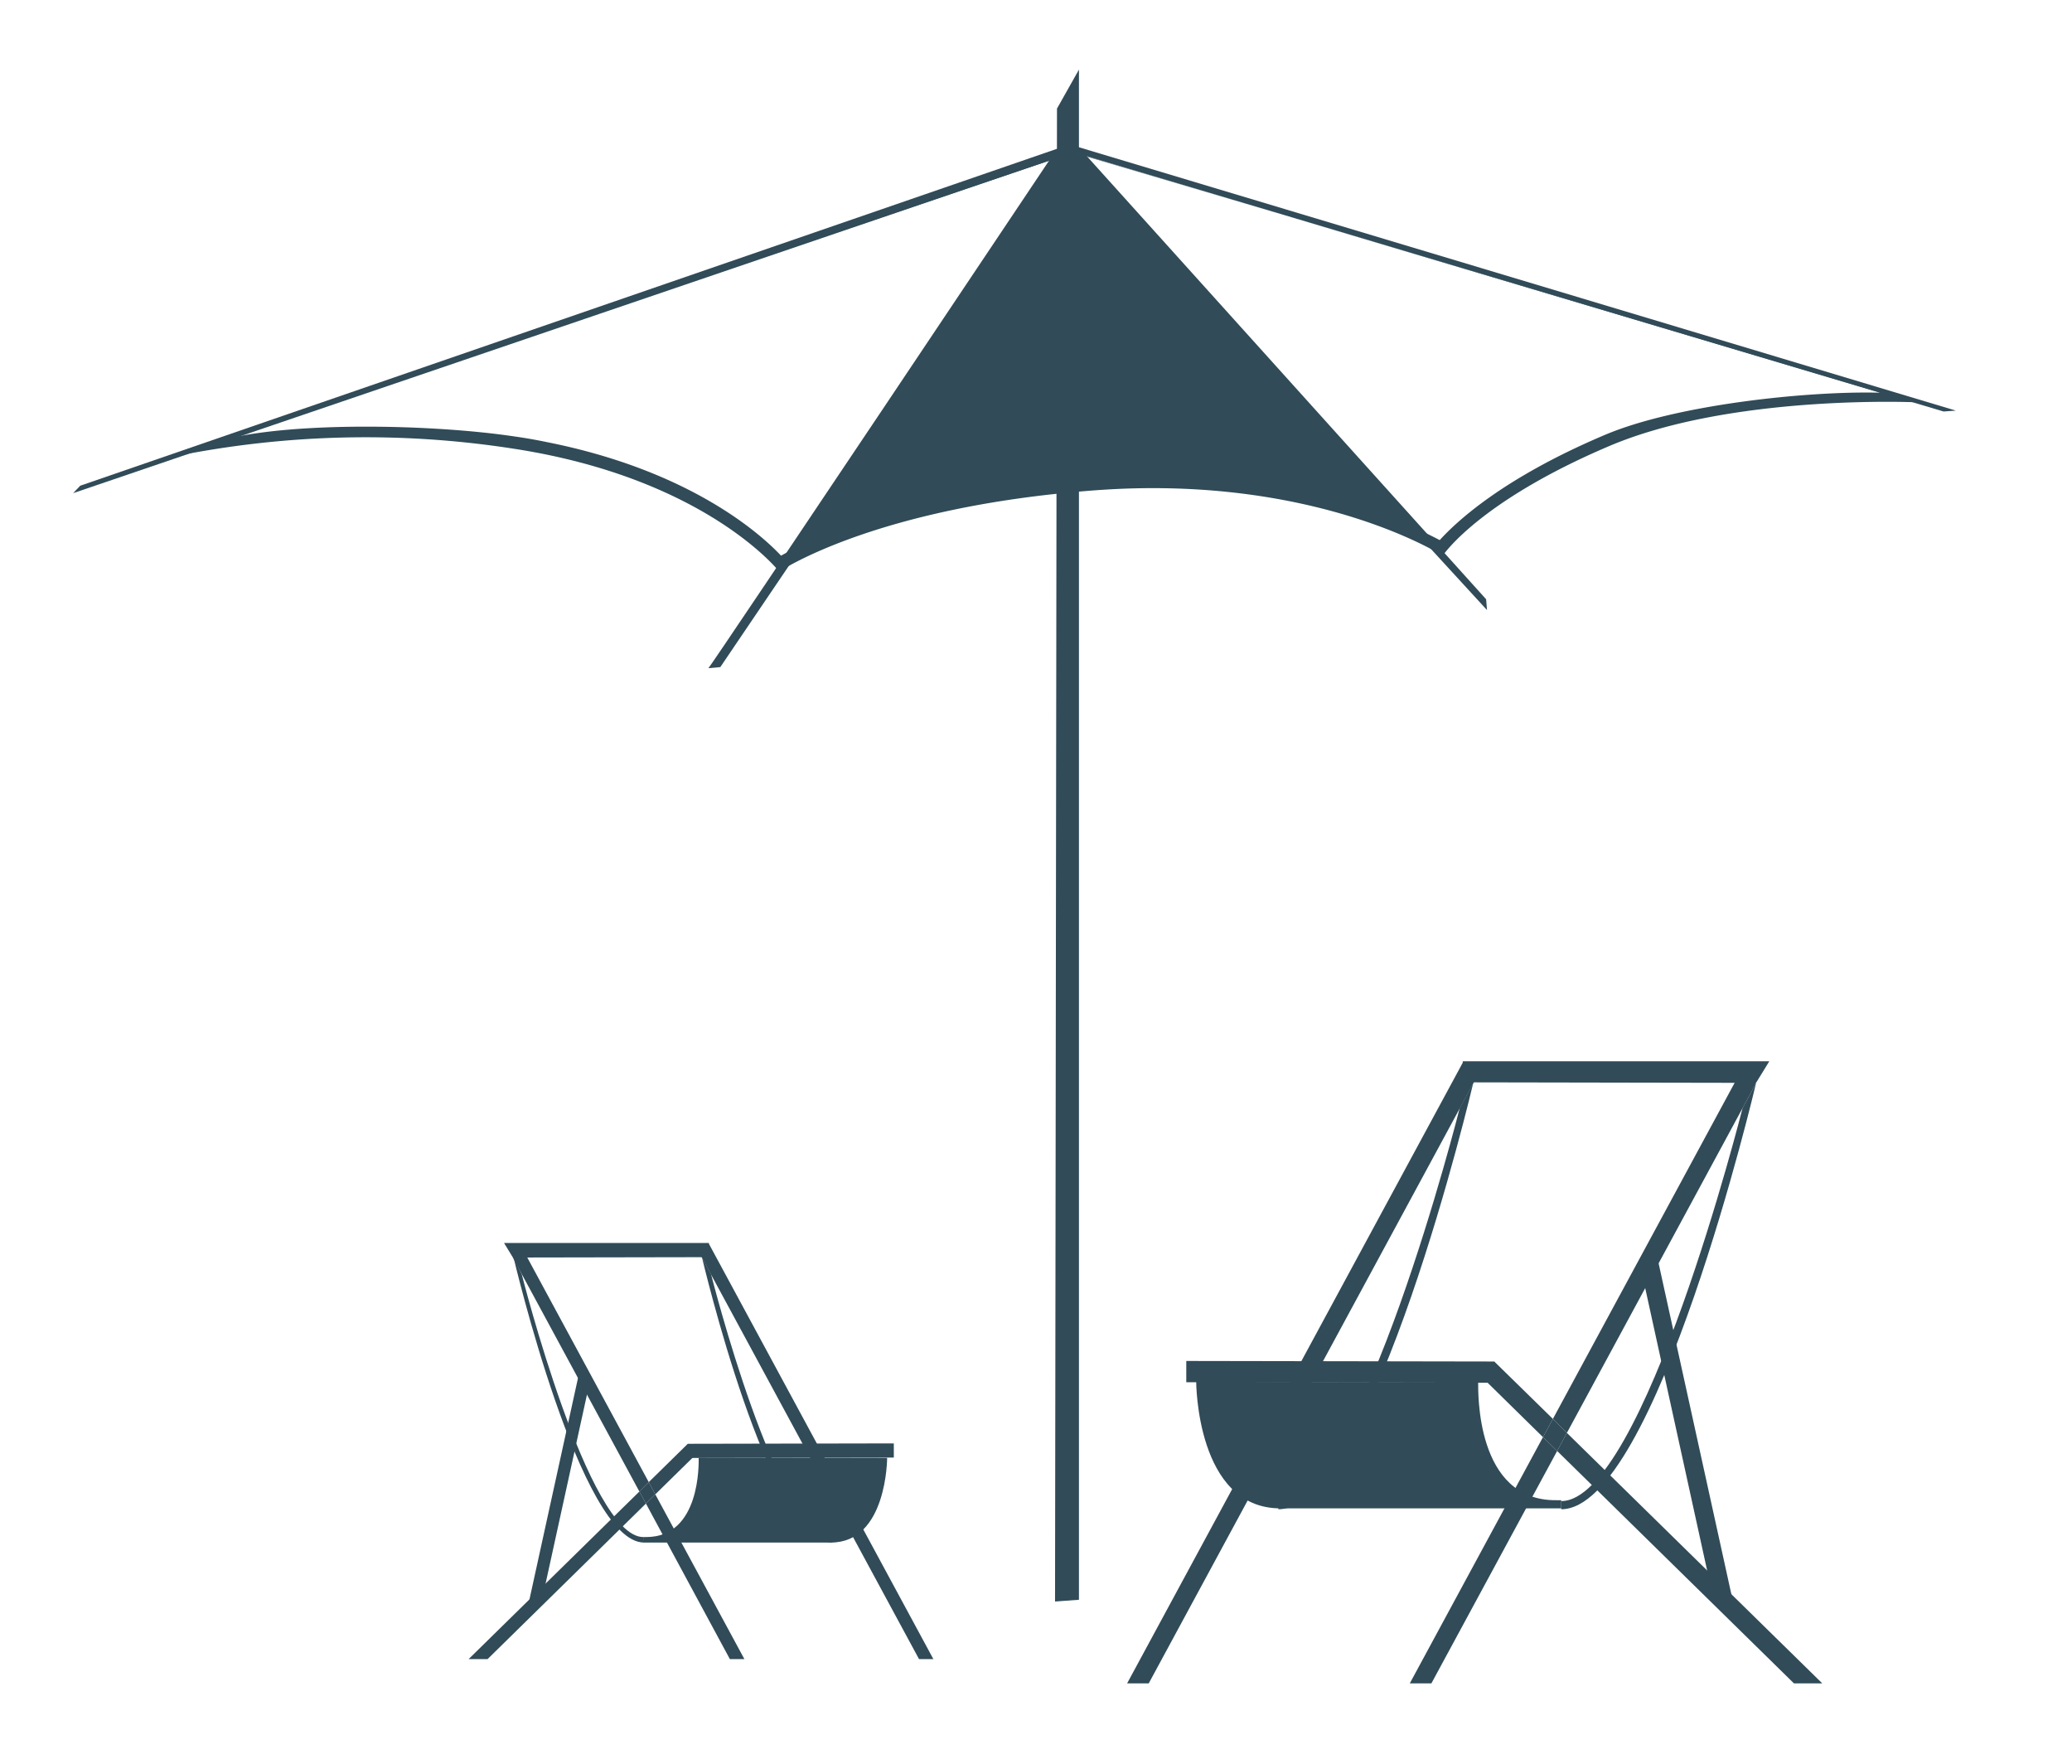 <svg id="_1" data-name="1" xmlns="http://www.w3.org/2000/svg" viewBox="0 0 116.99 99.56"><defs><style>.cls-1{fill:#314b58;}</style></defs><title>umbrella</title><rect class="cls-1" x="38.83" y="81.5" width="11.63" height="0.8" transform="translate(-0.15 0.08) rotate(-0.11)"/><path class="cls-1" d="M39.45,82.3l10.64,0s0,4.78-3.17,4.78l-10.6,0v-.31h.17C39.56,86.77,39.45,82.6,39.45,82.3Z"/><polygon class="cls-1" points="28.96 70.99 40.03 70.97 40.03 70.17 28.46 70.17 28.96 70.99"/><polygon class="cls-1" points="30.53 90.65 33.33 77.87 32.66 77.68 29.86 90.45 30.53 90.65"/><path class="cls-1" d="M36.32,86.77c-3.11,0-6.86-14.83-6.86-14.83L29,71s3.78,16.08,7.36,16.08Z"/><path class="cls-1" d="M47,86.77c-3.11,0-6.85-14.83-6.85-14.83L39.64,71S43.42,87.08,47,87.08Z"/><polygon class="cls-1" points="36.47 84.88 37 84.36 42.03 93.66 41.21 93.66 36.47 84.88"/><polygon class="cls-1" points="28.96 71 29.55 70.58 36.63 83.67 36.1 84.2 28.96 71"/><polygon class="cls-1" points="27.53 93.66 26.46 93.66 36.1 84.2 36.47 84.88 27.53 93.66"/><polygon class="cls-1" points="38.83 81.51 39.28 82.12 37 84.36 36.63 83.67 38.83 81.51"/><polygon class="cls-1" points="36.1 84.2 36.63 83.67 37 84.36 36.47 84.88 36.1 84.2"/><polygon class="cls-1" points="39.45 70.66 40.04 70.24 52.7 93.66 51.89 93.66 39.45 70.66"/><polygon class="cls-1" points="84.38 78.06 66.98 78.03 66.98 76.83 84.38 76.86 84.38 78.06"/><path class="cls-1" d="M83.46,78.05,67.54,78s0,7.15,4.75,7.15l15.86,0v-.46h-.27C83.29,84.74,83.47,78.5,83.46,78.05Z"/><polygon class="cls-1" points="99.15 61.13 82.58 61.1 82.59 59.91 99.9 59.91 99.15 61.13"/><polygon class="cls-1" points="96.8 90.53 92.61 71.43 93.61 71.14 97.81 90.24 96.8 90.53"/><path class="cls-1" d="M88.15,84.74c4.64,0,10.24-22.19,10.24-22.19l.76-1.4S93.5,85.2,88.15,85.2Z"/><path class="cls-1" d="M72.17,84.74c4.65,0,10.25-22.19,10.25-22.19l.76-1.4s-5.65,24.05-11,24.05Z"/><polygon class="cls-1" points="87.92 81.91 87.12 81.13 79.6 95.03 80.82 95.03 87.92 81.91"/><polygon class="cls-1" points="99.15 61.15 98.27 60.52 87.68 80.1 88.47 80.89 99.15 61.15"/><polygon class="cls-1" points="101.29 95.03 102.89 95.03 88.47 80.89 87.92 81.91 101.29 95.03"/><polygon class="cls-1" points="84.38 76.87 83.71 77.78 87.12 81.13 87.68 80.1 84.38 76.87"/><polygon class="cls-1" points="88.47 80.89 87.68 80.1 87.12 81.13 87.92 81.91 88.47 80.89"/><polygon class="cls-1" points="83.46 60.65 82.58 60.01 63.64 95.03 64.86 95.03 83.46 60.65"/><polygon class="cls-1" points="59.57 90.41 60.92 90.31 60.92 3.93 59.68 6.13 59.57 90.41"/><path class="cls-1" d="M59.68,8.71l1.24,0,47.25,14s-10.41-.47-17.33,2.48c-7.4,3.15-9.38,6.18-9.38,6.18s-7.19-4.62-19.64-3.69S44,32.27,44,32.27,39.86,27,29,25.33a54.43,54.43,0,0,0-19.22.45ZM61.77,27a41.25,41.25,0,0,1,11.17.63,29.49,29.49,0,0,1,8.35,2.86c.91-1,3.49-3.46,9.28-5.92,4.07-1.74,11.58-2.51,15.58-2.4L60.92,8.69l-1.24.23L12.83,24.77c3.9-.95,11.53-.83,16.23-.13.64.09,1.25.2,1.83.32,8,1.59,12,5.12,13.21,6.41C45.75,30.44,51.3,27.77,61.77,27Z"/><path class="cls-1" d="M40,37.72C40.38,37.26,59.68,8.4,59.68,8.4l.62.26-19.63,29Z"/><polygon class="cls-1" points="60.91 8.31 83.91 33.83 83.96 34.44 60.3 8.66 60.91 8.31"/><polygon class="cls-1" points="59.68 8.92 4.13 27.84 4.53 27.42 59.68 8.4 59.68 8.92"/><polygon class="cls-1" points="60.66 8.61 109.74 23.23 110.43 23.18 60.91 8.31 60.66 8.61"/><path class="cls-1" d="M44.26,31.84,59.83,8.47l1-.1,20,22.43a39.89,39.89,0,0,0-18.39-3.63C51,27.8,44.26,31.84,44.26,31.84Z"/></svg>